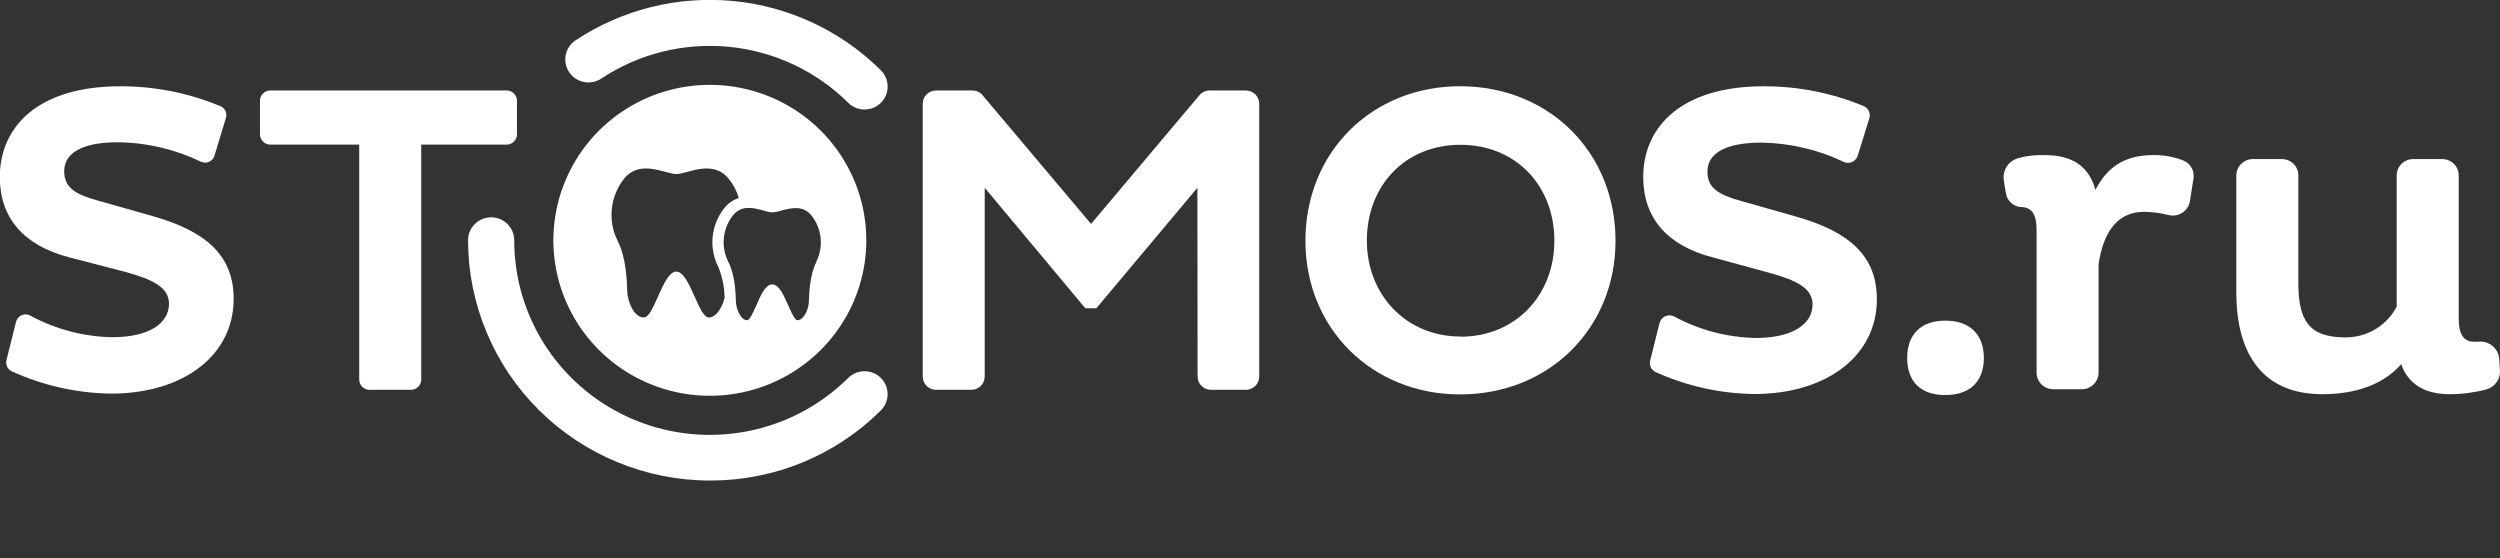 <svg width="215" height="48" viewBox="0 0 215 48" fill="none" xmlns="http://www.w3.org/2000/svg">
<rect x="0" y="0" width="215" height="48" fill="#333333" stroke="none"/>
<g clip-path="url(#clip0_41_25)">
<path d="M61.046 41.325C55.533 41.32 50.247 39.141 46.349 35.267C42.45 31.393 40.258 26.141 40.252 20.662C40.252 20.139 40.462 19.637 40.834 19.267C41.207 18.897 41.712 18.689 42.239 18.689C42.765 18.689 43.27 18.897 43.643 19.267C44.015 19.637 44.224 20.139 44.224 20.662C44.22 23.971 45.203 27.206 47.05 29.958C48.897 32.711 51.524 34.857 54.599 36.124C57.674 37.392 61.059 37.725 64.324 37.08C67.59 36.436 70.589 34.843 72.943 32.503C73.127 32.32 73.346 32.175 73.588 32.075C73.829 31.976 74.087 31.925 74.348 31.925C74.609 31.925 74.867 31.976 75.108 32.075C75.35 32.175 75.569 32.32 75.753 32.503C75.938 32.687 76.084 32.904 76.184 33.144C76.284 33.383 76.335 33.64 76.335 33.9C76.335 34.159 76.284 34.416 76.184 34.655C76.084 34.895 75.938 35.112 75.753 35.296C73.824 37.217 71.531 38.739 69.007 39.773C66.483 40.808 63.777 41.336 61.046 41.325Z" fill="white"/>
<path d="M74.353 9.419C74.092 9.419 73.834 9.368 73.593 9.269C73.351 9.17 73.132 9.025 72.948 8.841C70.196 6.109 66.576 4.408 62.705 4.028C58.834 3.648 54.949 4.611 51.712 6.754C51.495 6.899 51.251 7 50.995 7.05C50.739 7.101 50.475 7.102 50.218 7.051C49.962 7.001 49.718 6.901 49.501 6.757C49.283 6.613 49.097 6.427 48.951 6.212C48.806 5.996 48.705 5.754 48.653 5.499C48.602 5.245 48.602 4.982 48.653 4.728C48.703 4.473 48.804 4.231 48.949 4.015C49.094 3.799 49.28 3.613 49.497 3.469C53.498 0.815 58.301 -0.379 63.089 0.09C67.876 0.56 72.352 2.664 75.753 6.044C76.032 6.319 76.223 6.671 76.301 7.055C76.379 7.438 76.341 7.836 76.191 8.197C76.04 8.559 75.786 8.868 75.459 9.086C75.131 9.303 74.746 9.419 74.353 9.419Z" fill="white"/>
<path d="M167.295 27.575C169.39 27.575 170.612 28.749 170.612 30.791C170.612 32.834 169.39 33.974 167.295 33.974C165.2 33.974 164.018 32.839 164.018 30.791C164.018 28.744 165.215 27.575 167.295 27.575Z" fill="white"/>
<path d="M175.145 19.814C175.145 18.64 174.877 17.796 173.77 17.806C173.443 17.774 173.138 17.631 172.906 17.401C172.674 17.17 172.53 16.867 172.498 16.543C172.394 16.049 172.31 15.339 172.31 15.339C172.288 14.942 172.405 14.55 172.643 14.23C172.88 13.911 173.223 13.683 173.611 13.587C174.345 13.392 175.105 13.309 175.865 13.341C178.154 13.341 179.638 14.248 180.209 16.331C181.163 14.476 182.593 13.336 185.199 13.336C186.068 13.328 186.93 13.482 187.741 13.79C188.049 13.91 188.305 14.132 188.469 14.417C188.632 14.702 188.693 15.034 188.64 15.359L188.327 17.332C188.29 17.532 188.211 17.722 188.096 17.89C187.981 18.058 187.833 18.201 187.66 18.31C187.487 18.419 187.294 18.491 187.092 18.522C186.89 18.554 186.683 18.543 186.485 18.491C185.793 18.312 185.081 18.221 184.365 18.22C181.808 18.22 180.82 20.416 180.477 22.725V32.039C180.477 32.42 180.325 32.785 180.054 33.055C179.783 33.324 179.416 33.475 179.033 33.475H176.585C176.395 33.475 176.208 33.438 176.033 33.366C175.858 33.294 175.699 33.188 175.565 33.054C175.431 32.921 175.325 32.763 175.253 32.589C175.181 32.414 175.144 32.228 175.145 32.039V19.814Z" fill="white"/>
<path d="M210.035 13.681C210.221 13.681 210.405 13.716 210.577 13.787C210.749 13.857 210.905 13.961 211.037 14.091C211.168 14.222 211.273 14.377 211.344 14.548C211.414 14.719 211.451 14.902 211.45 15.087V27.387C211.45 28.522 211.718 29.39 212.786 29.39C212.89 29.39 212.989 29.39 213.093 29.39C213.313 29.36 213.537 29.375 213.751 29.434C213.965 29.493 214.164 29.595 214.337 29.734C214.51 29.872 214.652 30.045 214.755 30.24C214.858 30.436 214.919 30.65 214.935 30.87L214.995 31.857C215.019 32.224 214.913 32.589 214.697 32.887C214.481 33.186 214.166 33.401 213.808 33.495C212.791 33.764 211.743 33.9 210.69 33.9C208.595 33.9 207.145 33.105 206.5 31.324C205.01 33.026 202.652 33.9 199.717 33.9C194.573 33.9 192.324 30.416 192.324 25.152V15.087C192.324 14.903 192.361 14.72 192.432 14.549C192.503 14.379 192.607 14.224 192.739 14.093C192.87 13.962 193.026 13.859 193.198 13.788C193.369 13.717 193.553 13.681 193.739 13.681H196.247C196.432 13.681 196.616 13.718 196.787 13.788C196.959 13.859 197.115 13.963 197.246 14.093C197.377 14.224 197.48 14.379 197.551 14.55C197.621 14.72 197.657 14.903 197.657 15.087V24.318C197.657 27.575 198.575 29.015 201.698 29.015C202.609 29.022 203.505 28.779 204.285 28.311C205.065 27.843 205.699 27.17 206.117 26.366V15.087C206.117 14.902 206.153 14.719 206.224 14.548C206.295 14.377 206.399 14.222 206.53 14.091C206.662 13.961 206.818 13.857 206.99 13.787C207.162 13.716 207.346 13.681 207.532 13.681H210.035Z" fill="white"/>
<path d="M5.943 22.128C2.016 21.107 -0.015 18.724 -0.015 15.221C-0.015 10.938 3.222 7.42 10.347 7.42C13.312 7.412 16.249 7.998 18.981 9.142C19.163 9.226 19.309 9.371 19.392 9.552C19.475 9.733 19.49 9.938 19.433 10.129L18.44 13.405C18.404 13.52 18.342 13.626 18.261 13.715C18.179 13.804 18.078 13.875 17.966 13.922C17.855 13.969 17.734 13.991 17.612 13.987C17.491 13.983 17.372 13.953 17.264 13.898C15.049 12.836 12.627 12.267 10.168 12.231C6.891 12.231 5.521 13.252 5.521 14.732C5.521 16.128 6.474 16.706 8.341 17.229L13.143 18.59C17.829 19.918 20.094 22.044 20.094 25.71C20.094 30.555 15.789 33.85 9.543 33.85C6.59 33.809 3.679 33.154 0.998 31.926C0.826 31.842 0.688 31.701 0.607 31.528C0.527 31.355 0.509 31.159 0.556 30.974L1.38 27.673C1.41 27.55 1.469 27.435 1.551 27.337C1.633 27.239 1.736 27.161 1.853 27.109C1.97 27.057 2.097 27.033 2.225 27.037C2.353 27.042 2.479 27.076 2.592 27.136C4.761 28.315 7.185 28.955 9.657 29C12.78 29 14.533 27.831 14.533 26.124C14.533 24.723 13.162 24.042 10.839 23.401L5.943 22.128Z" fill="white"/>
<path d="M36.225 12.438V32.641C36.225 32.875 36.132 33.1 35.965 33.266C35.798 33.431 35.572 33.524 35.337 33.524H31.782C31.546 33.524 31.32 33.431 31.153 33.266C30.987 33.1 30.893 32.875 30.893 32.641V12.438H23.247C23.011 12.438 22.785 12.345 22.618 12.179C22.451 12.013 22.358 11.789 22.358 11.555V8.663C22.358 8.429 22.451 8.205 22.618 8.039C22.785 7.873 23.011 7.78 23.247 7.78H43.569C43.805 7.78 44.031 7.873 44.197 8.039C44.364 8.205 44.458 8.429 44.458 8.663V11.555C44.458 11.789 44.364 12.013 44.197 12.179C44.031 12.345 43.805 12.438 43.569 12.438H36.225Z" fill="white"/>
<path d="M102.977 16.148L94.288 26.509H93.334L84.685 16.148V32.38C84.685 32.683 84.564 32.974 84.348 33.189C84.132 33.404 83.839 33.524 83.533 33.524H80.509C80.358 33.525 80.207 33.496 80.067 33.439C79.927 33.381 79.799 33.297 79.692 33.191C79.584 33.084 79.499 32.958 79.441 32.819C79.382 32.68 79.353 32.531 79.353 32.38V8.925C79.353 8.774 79.382 8.625 79.441 8.486C79.499 8.347 79.584 8.22 79.692 8.114C79.799 8.007 79.927 7.923 80.067 7.866C80.207 7.809 80.358 7.78 80.509 7.78H83.618C83.786 7.78 83.953 7.817 84.105 7.888C84.258 7.958 84.393 8.061 84.501 8.19L93.831 19.256L103.15 8.19C103.258 8.061 103.393 7.957 103.546 7.887C103.699 7.816 103.866 7.779 104.034 7.78H107.142C107.448 7.78 107.741 7.901 107.957 8.116C108.173 8.33 108.294 8.621 108.294 8.925V32.38C108.294 32.683 108.173 32.974 107.957 33.189C107.741 33.404 107.448 33.524 107.142 33.524H104.143C103.838 33.524 103.545 33.404 103.329 33.189C103.113 32.974 102.992 32.683 102.992 32.38L102.977 16.148Z" fill="white"/>
<path d="M125.563 7.416C133.219 7.416 138.934 13.094 138.934 20.707C138.934 28.241 133.219 33.919 125.563 33.919C117.981 33.919 112.267 28.241 112.267 20.707C112.267 13.079 117.981 7.416 125.563 7.416ZM125.603 28.956C130.365 28.956 133.676 25.359 133.676 20.707C133.676 15.971 130.365 12.453 125.603 12.453C120.841 12.453 117.55 15.956 117.55 20.692C117.55 25.345 120.916 28.941 125.603 28.941V28.956Z" fill="white"/>
<path d="M147.276 22.128C143.348 21.107 141.317 18.724 141.317 15.221C141.317 10.938 144.56 7.42 151.685 7.42C154.639 7.414 157.564 7.995 160.289 9.128C160.483 9.215 160.638 9.371 160.725 9.564C160.812 9.758 160.825 9.976 160.761 10.178L159.768 13.38C159.732 13.502 159.669 13.614 159.585 13.709C159.501 13.804 159.396 13.88 159.28 13.931C159.163 13.982 159.036 14.006 158.909 14.003C158.781 14 158.656 13.97 158.541 13.913C156.337 12.864 153.93 12.302 151.486 12.265C148.209 12.265 146.839 13.287 146.839 14.767C146.839 16.163 147.792 16.74 149.659 17.263L154.46 18.625C159.147 19.952 161.411 22.078 161.411 25.744C161.411 30.589 157.106 33.885 150.86 33.885C147.931 33.846 145.041 33.202 142.375 31.995C142.197 31.907 142.054 31.761 141.97 31.582C141.887 31.403 141.866 31.201 141.913 31.009L142.718 27.787C142.749 27.657 142.81 27.537 142.895 27.434C142.981 27.331 143.089 27.25 143.211 27.195C143.333 27.14 143.466 27.114 143.6 27.118C143.734 27.122 143.865 27.157 143.984 27.219C146.139 28.385 148.546 29.018 150.999 29.065C154.127 29.065 155.88 27.895 155.88 26.188C155.88 24.787 154.51 24.106 152.181 23.465L147.276 22.128Z" fill="white"/>
<path d="M61.046 7.297C58.385 7.297 55.783 8.081 53.57 9.551C51.358 11.02 49.633 13.108 48.615 15.552C47.596 17.995 47.33 20.684 47.85 23.277C48.369 25.871 49.651 28.253 51.534 30.123C53.416 31.993 55.814 33.266 58.424 33.781C61.035 34.297 63.74 34.031 66.199 33.018C68.657 32.006 70.759 30.291 72.237 28.092C73.715 25.892 74.503 23.307 74.502 20.662C74.502 18.907 74.154 17.168 73.478 15.546C72.801 13.925 71.81 12.451 70.561 11.21C69.311 9.969 67.828 8.984 66.195 8.313C64.563 7.641 62.813 7.296 61.046 7.297ZM60.947 27.303C60.073 27.303 59.313 23.356 58.162 23.356C57.01 23.356 56.25 27.303 55.376 27.303C54.502 27.303 53.966 25.917 53.941 25.038C53.916 24.16 53.842 22.078 53.107 20.697C52.684 19.839 52.514 18.88 52.619 17.93C52.724 16.981 53.098 16.08 53.698 15.334C55.093 13.676 57.228 14.969 58.166 14.969C59.105 14.969 61.235 13.676 62.635 15.334C63.049 15.832 63.355 16.41 63.534 17.031C63.06 17.184 62.641 17.471 62.327 17.855C61.751 18.561 61.391 19.418 61.293 20.322C61.194 21.226 61.36 22.139 61.771 22.951C62.126 23.803 62.309 24.714 62.312 25.636C62.099 26.435 61.617 27.303 60.947 27.303ZM70.227 22.493C69.631 23.622 69.581 25.29 69.567 25.917C69.552 26.543 69.149 27.54 68.573 27.54C68.355 27.54 68.022 26.79 67.779 26.242C67.387 25.364 66.985 24.456 66.414 24.456C65.843 24.456 65.421 25.364 65.053 26.242C64.81 26.79 64.477 27.54 64.254 27.54C63.698 27.54 63.3 26.553 63.286 25.917C63.271 25.28 63.221 23.622 62.62 22.493C62.304 21.852 62.177 21.135 62.255 20.426C62.334 19.716 62.613 19.044 63.062 18.486C63.807 17.603 64.83 17.88 65.649 18.102C65.894 18.188 66.15 18.245 66.409 18.269C66.669 18.251 66.926 18.199 67.173 18.116C67.998 17.895 69.02 17.623 69.765 18.501C70.213 19.056 70.492 19.726 70.57 20.433C70.648 21.14 70.522 21.854 70.207 22.493H70.227Z" fill="white"/>
</g>
<defs>
<clipPath id="clip0_41_25">
<rect width="215" height="48" fill="white"/>
</clipPath>
</defs>
</svg>
